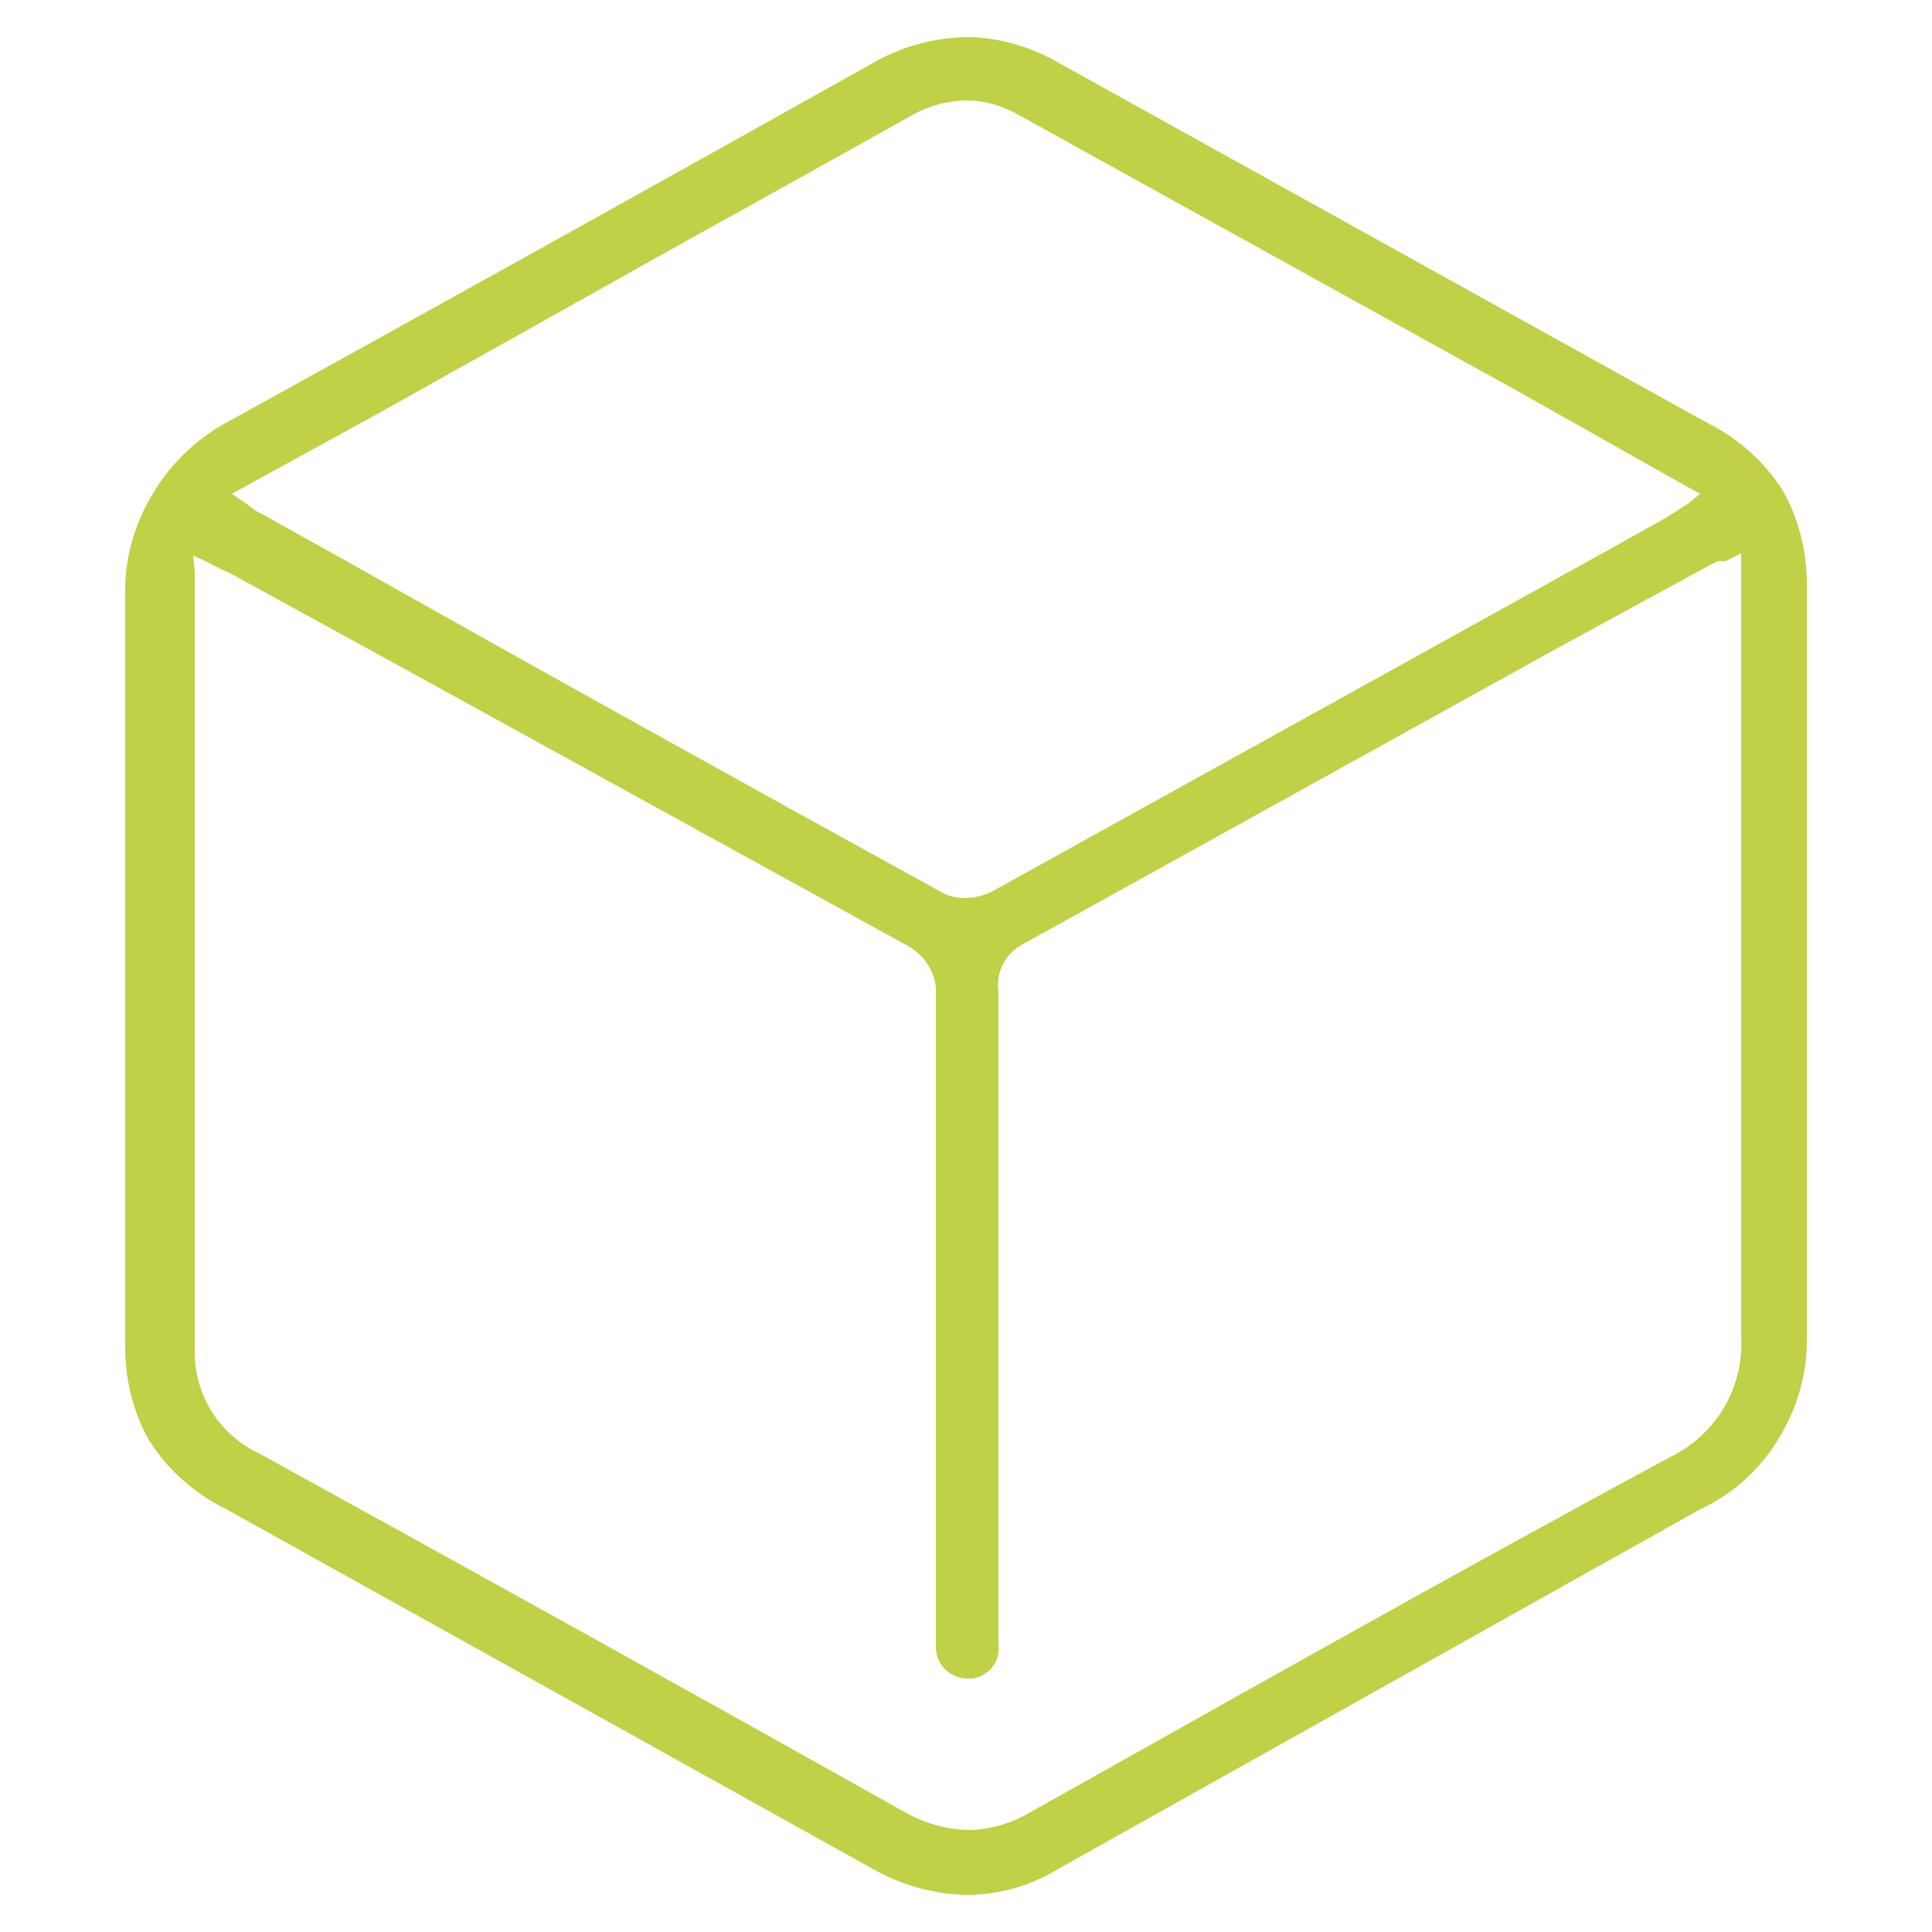 <?xml version="1.0" encoding="UTF-8"?>
<svg id="Layer_1" data-name="Layer 1" xmlns="http://www.w3.org/2000/svg" viewBox="0 0 25 25">
  <defs>
    <style>
      .cls-1 {
        fill: #c0d047;
      }
    </style>
  </defs>
  <path class="cls-1" d="M12.51,24.52c-.44-.01-.86-.13-1.24-.35L2.93,19.53c-.41-.2-.76-.51-1-.89-.22-.39-.32-.83-.31-1.27V7.63c0-.45,.14-.9,.38-1.28,.24-.39,.59-.71,1-.92,2.48-1.37,5.11-2.83,8.27-4.6,.37-.22,.8-.34,1.23-.35,.43,0,.86,.13,1.23,.35l8.34,4.63c.41,.2,.76,.51,1,.89,.22,.39,.32,.83,.31,1.28v9.73c0,.45-.14,.9-.38,1.28-.24,.39-.59,.7-1,.89l-8.3,4.65c-.36,.22-.77,.34-1.19,.34ZM2.52,7.39v10.11c0,.56,.32,1.06,.82,1.3,2.67,1.47,5.52,3.05,8.37,4.65,.25,.14,.52,.22,.81,.23h0c.29,0,.58-.09,.83-.24,2.43-1.36,5.32-3,8.27-4.59,.59-.29,.95-.9,.91-1.56V7.16l-.2,.1h-.1l-.12,.06-2,1.09-6.86,3.8c-.24,.12-.37,.37-.33,.63v8.44c.03,.21-.12,.41-.34,.44-.02,0-.04,0-.06,0h0c-.22,0-.4-.17-.41-.39,0-.01,0-.03,0-.04,0-.09,0-.18,0-.27V12.91c.03-.28-.13-.55-.38-.68l-6.45-3.55-2.28-1.25-.21-.1-.11-.06-.18-.08,.02,.2ZM12.52,1.3c-.27,0-.54,.08-.77,.22l-2.08,1.16-.74,.41-4,2.24-1.93,1.06,.19,.13,.08,.06s.06,.05,.1,.06l1.13,.63c2.5,1.41,5.13,2.87,7.71,4.29,.08,.04,.18,.06,.27,.06,.12,0,.24-.03,.35-.08l7.85-4.35,.86-.48,.19-.12,.11-.07,.16-.13-.2-.11-2.11-1.19L13.15,1.47c-.2-.11-.42-.17-.64-.17h.01Z"/>
</svg>